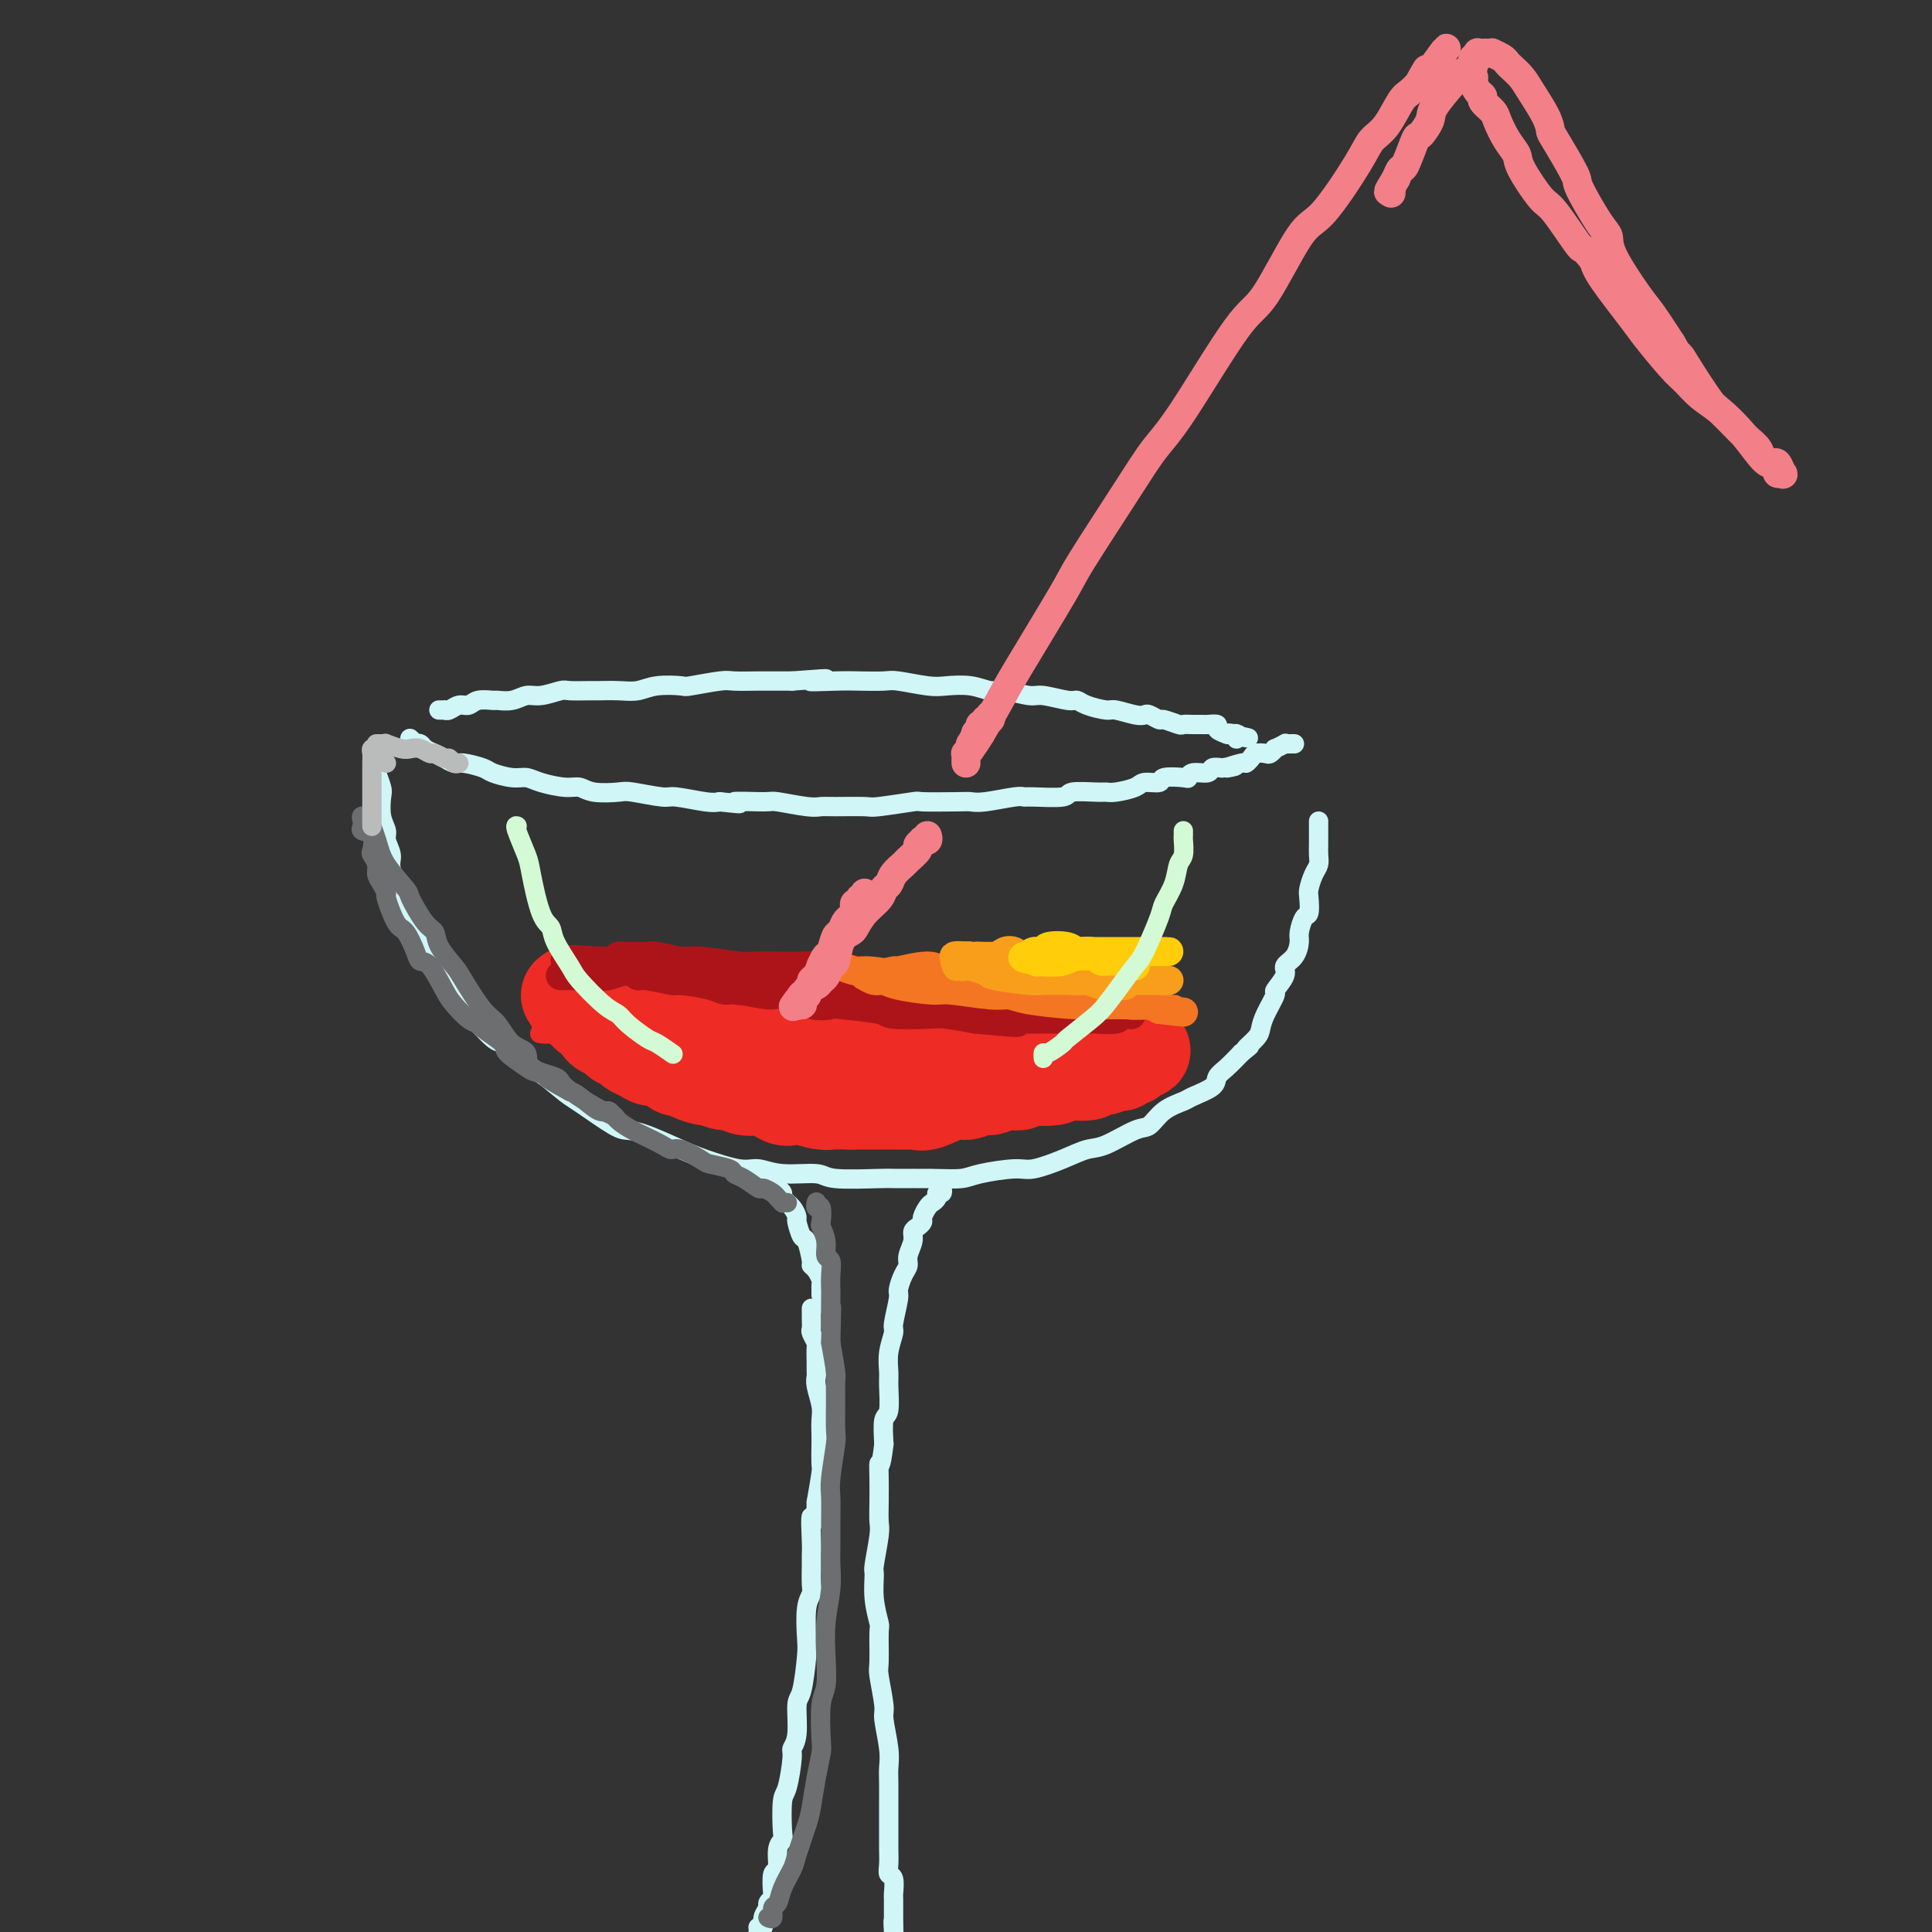 <svg viewBox='0 0 400 400' version='1.1' xmlns='http://www.w3.org/2000/svg' xmlns:xlink='http://www.w3.org/1999/xlink'><rect x="0" y="0" width="400" height="400" fill="#333333" stroke="none"/><g fill='none' stroke='rgb(208,246,247)' stroke-width='4' stroke-linecap='round' stroke-linejoin='round'><path d='M78,155c-0.001,-0.060 -0.001,-0.120 0,0c0.001,0.120 0.004,0.421 0,1c-0.004,0.579 -0.015,1.438 0,2c0.015,0.562 0.055,0.828 0,1c-0.055,0.172 -0.207,0.248 0,1c0.207,0.752 0.772,2.178 1,3c0.228,0.822 0.118,1.039 0,2c-0.118,0.961 -0.244,2.667 0,4c0.244,1.333 0.857,2.294 1,3c0.143,0.706 -0.183,1.159 0,2c0.183,0.841 0.874,2.070 1,3c0.126,0.930 -0.313,1.559 0,3c0.313,1.441 1.377,3.693 2,5c0.623,1.307 0.804,1.669 1,2c0.196,0.331 0.406,0.633 1,2c0.594,1.367 1.572,3.801 2,5c0.428,1.199 0.307,1.162 1,2c0.693,0.838 2.200,2.550 3,4c0.800,1.450 0.893,2.638 1,3c0.107,0.362 0.227,-0.100 1,1c0.773,1.100 2.197,3.764 3,5c0.803,1.236 0.984,1.045 2,2c1.016,0.955 2.866,3.057 4,4c1.134,0.943 1.551,0.727 2,1c0.449,0.273 0.928,1.035 2,2c1.072,0.965 2.735,2.133 4,3c1.265,0.867 2.133,1.434 3,2'/><path d='M113,223c3.668,3.011 4.337,3.540 5,4c0.663,0.460 1.321,0.851 3,2c1.679,1.149 4.378,3.056 6,4c1.622,0.944 2.167,0.926 3,1c0.833,0.074 1.954,0.239 4,1c2.046,0.761 5.016,2.117 7,3c1.984,0.883 2.983,1.293 5,2c2.017,0.707 5.051,1.710 7,2c1.949,0.290 2.813,-0.132 4,0c1.187,0.132 2.698,0.820 5,1c2.302,0.180 5.394,-0.148 7,0c1.606,0.148 1.725,0.772 4,1c2.275,0.228 6.706,0.058 9,0c2.294,-0.058 2.453,-0.006 4,0c1.547,0.006 4.484,-0.035 7,0c2.516,0.035 4.612,0.148 6,0c1.388,-0.148 2.069,-0.555 4,-1c1.931,-0.445 5.112,-0.929 7,-1c1.888,-0.071 2.484,0.271 4,0c1.516,-0.271 3.953,-1.156 6,-2c2.047,-0.844 3.705,-1.647 5,-2c1.295,-0.353 2.228,-0.255 4,-1c1.772,-0.745 4.384,-2.331 6,-3c1.616,-0.669 2.237,-0.420 3,-1c0.763,-0.580 1.667,-1.990 3,-3c1.333,-1.010 3.094,-1.621 4,-2c0.906,-0.379 0.955,-0.527 2,-1c1.045,-0.473 3.084,-1.271 4,-2c0.916,-0.729 0.708,-1.389 1,-2c0.292,-0.611 1.083,-1.175 2,-2c0.917,-0.825 1.958,-1.913 3,-3'/><path d='M257,218c3.059,-2.450 1.206,-1.074 1,-1c-0.206,0.074 1.235,-1.155 2,-2c0.765,-0.845 0.854,-1.308 1,-2c0.146,-0.692 0.349,-1.614 1,-3c0.651,-1.386 1.750,-3.238 2,-4c0.250,-0.762 -0.350,-0.435 0,-1c0.350,-0.565 1.648,-2.023 2,-3c0.352,-0.977 -0.243,-1.474 0,-2c0.243,-0.526 1.323,-1.080 2,-2c0.677,-0.920 0.952,-2.204 1,-3c0.048,-0.796 -0.132,-1.104 0,-2c0.132,-0.896 0.574,-2.379 1,-3c0.426,-0.621 0.836,-0.379 1,-1c0.164,-0.621 0.082,-2.106 0,-3c-0.082,-0.894 -0.166,-1.199 0,-2c0.166,-0.801 0.580,-2.099 1,-3c0.420,-0.901 0.845,-1.406 1,-2c0.155,-0.594 0.042,-1.277 0,-2c-0.042,-0.723 -0.011,-1.485 0,-2c0.011,-0.515 0.003,-0.783 0,-1c-0.003,-0.217 -0.001,-0.384 0,-1c0.001,-0.616 0.000,-1.681 0,-2c-0.000,-0.319 -0.000,0.106 0,0c0.000,-0.106 0.000,-0.745 0,-1c-0.000,-0.255 -0.000,-0.128 0,0'/><path d='M85,153c-0.120,-0.112 -0.240,-0.223 0,0c0.240,0.223 0.841,0.781 1,1c0.159,0.219 -0.123,0.100 0,0c0.123,-0.100 0.652,-0.180 1,0c0.348,0.180 0.514,0.622 1,1c0.486,0.378 1.293,0.693 2,1c0.707,0.307 1.314,0.607 2,1c0.686,0.393 1.450,0.880 2,1c0.550,0.120 0.885,-0.126 2,0c1.115,0.126 3.010,0.625 4,1c0.990,0.375 1.077,0.626 2,1c0.923,0.374 2.684,0.870 4,1c1.316,0.130 2.188,-0.105 3,0c0.812,0.105 1.566,0.550 3,1c1.434,0.450 3.549,0.904 5,1c1.451,0.096 2.238,-0.166 3,0c0.762,0.166 1.499,0.762 3,1c1.501,0.238 3.767,0.120 5,0c1.233,-0.120 1.433,-0.242 3,0c1.567,0.242 4.503,0.848 6,1c1.497,0.152 1.557,-0.151 3,0c1.443,0.151 4.269,0.758 6,1c1.731,0.242 2.365,0.121 3,0'/><path d='M149,166c6.993,0.769 2.976,0.192 3,0c0.024,-0.192 4.089,0.001 6,0c1.911,-0.001 1.668,-0.197 3,0c1.332,0.197 4.238,0.786 6,1c1.762,0.214 2.379,0.054 3,0c0.621,-0.054 1.246,-0.000 3,0c1.754,0.000 4.637,-0.052 6,0c1.363,0.052 1.205,0.210 3,0c1.795,-0.210 5.545,-0.787 7,-1c1.455,-0.213 0.617,-0.061 2,0c1.383,0.061 4.987,0.030 7,0c2.013,-0.030 2.436,-0.061 3,0c0.564,0.061 1.269,0.214 3,0c1.731,-0.214 4.487,-0.793 6,-1c1.513,-0.207 1.781,-0.041 2,0c0.219,0.041 0.387,-0.042 2,0c1.613,0.042 4.671,0.208 6,0c1.329,-0.208 0.930,-0.790 2,-1c1.070,-0.210 3.608,-0.046 5,0c1.392,0.046 1.638,-0.025 2,0c0.362,0.025 0.839,0.147 2,0c1.161,-0.147 3.005,-0.561 4,-1c0.995,-0.439 1.142,-0.901 2,-1c0.858,-0.099 2.427,0.166 3,0c0.573,-0.166 0.150,-0.761 1,-1c0.850,-0.239 2.972,-0.120 4,0c1.028,0.120 0.960,0.242 1,0c0.040,-0.242 0.186,-0.848 1,-1c0.814,-0.152 2.296,0.151 3,0c0.704,-0.151 0.630,-0.758 1,-1c0.370,-0.242 1.185,-0.121 2,0'/><path d='M253,159c5.162,-0.864 1.567,-0.025 1,0c-0.567,0.025 1.893,-0.764 3,-1c1.107,-0.236 0.859,0.081 1,0c0.141,-0.081 0.669,-0.562 1,-1c0.331,-0.438 0.465,-0.834 1,-1c0.535,-0.166 1.472,-0.101 2,0c0.528,0.101 0.649,0.237 1,0c0.351,-0.237 0.934,-0.848 1,-1c0.066,-0.152 -0.385,0.155 0,0c0.385,-0.155 1.606,-0.774 2,-1c0.394,-0.226 -0.038,-0.061 0,0c0.038,0.061 0.546,0.016 1,0c0.454,-0.016 0.853,-0.004 1,0c0.147,0.004 0.042,0.001 0,0c-0.042,-0.001 -0.021,-0.001 0,0'/><path d='M91,147c-0.118,-0.002 -0.236,-0.005 0,0c0.236,0.005 0.826,0.016 1,0c0.174,-0.016 -0.068,-0.061 0,0c0.068,0.061 0.446,0.227 1,0c0.554,-0.227 1.285,-0.846 2,-1c0.715,-0.154 1.416,0.156 2,0c0.584,-0.156 1.052,-0.778 2,-1c0.948,-0.222 2.377,-0.044 3,0c0.623,0.044 0.440,-0.044 1,0c0.560,0.044 1.863,0.222 3,0c1.137,-0.222 2.108,-0.844 3,-1c0.892,-0.156 1.704,0.154 3,0c1.296,-0.154 3.077,-0.774 4,-1c0.923,-0.226 0.988,-0.060 2,0c1.012,0.060 2.971,0.012 4,0c1.029,-0.012 1.127,0.011 2,0c0.873,-0.011 2.519,-0.054 4,0c1.481,0.054 2.796,0.207 4,0c1.204,-0.207 2.298,-0.773 4,-1c1.702,-0.227 4.013,-0.113 5,0c0.987,0.113 0.652,0.227 2,0c1.348,-0.227 4.381,-0.793 6,-1c1.619,-0.207 1.826,-0.056 3,0c1.174,0.056 3.316,0.015 5,0c1.684,-0.015 2.910,-0.004 4,0c1.090,0.004 2.045,0.002 3,0'/><path d='M164,141c11.957,-0.929 5.350,-0.250 4,0c-1.350,0.250 2.558,0.071 5,0c2.442,-0.071 3.418,-0.033 5,0c1.582,0.033 3.770,0.060 5,0c1.230,-0.060 1.502,-0.208 3,0c1.498,0.208 4.222,0.773 6,1c1.778,0.227 2.609,0.118 4,0c1.391,-0.118 3.342,-0.243 5,0c1.658,0.243 3.022,0.854 4,1c0.978,0.146 1.571,-0.172 3,0c1.429,0.172 3.693,0.833 5,1c1.307,0.167 1.657,-0.162 3,0c1.343,0.162 3.681,0.813 5,1c1.319,0.187 1.621,-0.090 2,0c0.379,0.090 0.837,0.546 2,1c1.163,0.454 3.031,0.905 4,1c0.969,0.095 1.037,-0.167 2,0c0.963,0.167 2.819,0.762 4,1c1.181,0.238 1.686,0.120 2,0c0.314,-0.120 0.436,-0.242 1,0c0.564,0.242 1.568,0.850 2,1c0.432,0.150 0.291,-0.156 1,0c0.709,0.156 2.269,0.774 3,1c0.731,0.226 0.635,0.060 1,0c0.365,-0.060 1.192,-0.013 2,0c0.808,0.013 1.597,-0.007 2,0c0.403,0.007 0.420,0.040 1,0c0.580,-0.040 1.722,-0.155 2,0c0.278,0.155 -0.310,0.580 0,1c0.310,0.420 1.517,0.834 2,1c0.483,0.166 0.241,0.083 0,0'/><path d='M254,152c8.365,1.548 2.777,0.419 1,0c-1.777,-0.419 0.256,-0.126 1,0c0.744,0.126 0.199,0.085 0,0c-0.199,-0.085 -0.054,-0.215 0,0c0.054,0.215 0.015,0.776 0,1c-0.015,0.224 -0.008,0.112 0,0'/><path d='M160,245c-0.122,-0.120 -0.245,-0.240 0,0c0.245,0.240 0.857,0.840 1,1c0.143,0.160 -0.182,-0.122 0,0c0.182,0.122 0.871,0.646 1,1c0.129,0.354 -0.302,0.537 0,1c0.302,0.463 1.338,1.206 2,2c0.662,0.794 0.952,1.638 1,2c0.048,0.362 -0.146,0.240 0,1c0.146,0.760 0.630,2.402 1,3c0.370,0.598 0.625,0.153 1,1c0.375,0.847 0.871,2.986 1,4c0.129,1.014 -0.109,0.901 0,1c0.109,0.099 0.565,0.408 1,1c0.435,0.592 0.849,1.465 1,2c0.151,0.535 0.041,0.731 0,1c-0.041,0.269 -0.011,0.611 0,1c0.011,0.389 0.003,0.825 0,1c-0.003,0.175 -0.002,0.087 0,0'/><path d='M170,268c1.667,3.833 0.833,1.917 0,0'/><path d='M195,246c0.120,0.446 0.240,0.892 0,1c-0.240,0.108 -0.839,-0.122 -1,0c-0.161,0.122 0.115,0.596 0,1c-0.115,0.404 -0.622,0.738 -1,1c-0.378,0.262 -0.627,0.451 -1,1c-0.373,0.549 -0.869,1.459 -1,2c-0.131,0.541 0.105,0.715 0,1c-0.105,0.285 -0.549,0.681 -1,1c-0.451,0.319 -0.908,0.559 -1,1c-0.092,0.441 0.182,1.081 0,2c-0.182,0.919 -0.818,2.116 -1,3c-0.182,0.884 0.091,1.456 0,2c-0.091,0.544 -0.545,1.061 -1,2c-0.455,0.939 -0.910,2.302 -1,3c-0.090,0.698 0.186,0.733 0,2c-0.186,1.267 -0.835,3.768 -1,5c-0.165,1.232 0.153,1.195 0,2c-0.153,0.805 -0.777,2.450 -1,4c-0.223,1.550 -0.046,3.004 0,4c0.046,0.996 -0.039,1.535 0,3c0.039,1.465 0.203,3.856 0,5c-0.203,1.144 -0.772,1.041 -1,2c-0.228,0.959 -0.114,2.979 0,5'/><path d='M183,299c-0.690,5.740 -0.916,4.090 -1,4c-0.084,-0.090 -0.026,1.381 0,3c0.026,1.619 0.021,3.386 0,5c-0.021,1.614 -0.059,3.073 0,4c0.059,0.927 0.216,1.321 0,3c-0.216,1.679 -0.804,4.644 -1,6c-0.196,1.356 0.000,1.102 0,2c-0.000,0.898 -0.197,2.946 0,5c0.197,2.054 0.789,4.112 1,5c0.211,0.888 0.041,0.604 0,2c-0.041,1.396 0.045,4.470 0,6c-0.045,1.530 -0.222,1.515 0,3c0.222,1.485 0.844,4.469 1,6c0.156,1.531 -0.154,1.610 0,3c0.154,1.390 0.773,4.092 1,6c0.227,1.908 0.061,3.023 0,4c-0.061,0.977 -0.016,1.818 0,3c0.016,1.182 0.004,2.707 0,4c-0.004,1.293 -0.001,2.356 0,3c0.001,0.644 -0.001,0.870 0,2c0.001,1.130 0.004,3.165 0,4c-0.004,0.835 -0.015,0.469 0,1c0.015,0.531 0.057,1.959 0,3c-0.057,1.041 -0.211,1.696 0,2c0.211,0.304 0.789,0.256 1,1c0.211,0.744 0.057,2.279 0,3c-0.057,0.721 -0.015,0.627 0,1c0.015,0.373 0.004,1.213 0,2c-0.004,0.787 -0.001,1.519 0,2c0.001,0.481 0.000,0.709 0,1c-0.000,0.291 -0.000,0.646 0,1'/><path d='M185,399c0.619,10.475 0.166,2.663 0,0c-0.166,-2.663 -0.044,-0.178 0,1c0.044,1.178 0.012,1.048 0,1c-0.012,-0.048 -0.003,-0.014 0,0c0.003,0.014 0.002,0.007 0,0'/><path d='M168,271c0.000,-0.117 0.000,-0.235 0,0c-0.000,0.235 -0.001,0.821 0,1c0.001,0.179 0.004,-0.050 0,0c-0.004,0.050 -0.015,0.379 0,1c0.015,0.621 0.057,1.535 0,2c-0.057,0.465 -0.211,0.482 0,1c0.211,0.518 0.789,1.539 1,2c0.211,0.461 0.056,0.362 0,1c-0.056,0.638 -0.011,2.012 0,3c0.011,0.988 -0.011,1.590 0,2c0.011,0.410 0.056,0.628 0,1c-0.056,0.372 -0.211,0.898 0,2c0.211,1.102 0.788,2.779 1,4c0.212,1.221 0.057,1.987 0,3c-0.057,1.013 -0.018,2.274 0,3c0.018,0.726 0.015,0.916 0,2c-0.015,1.084 -0.043,3.061 0,4c0.043,0.939 0.155,0.840 0,2c-0.155,1.160 -0.578,3.580 -1,6'/><path d='M169,311c-0.072,6.608 -0.752,3.129 -1,3c-0.248,-0.129 -0.066,3.092 0,5c0.066,1.908 0.014,2.503 0,3c-0.014,0.497 0.010,0.896 0,2c-0.010,1.104 -0.055,2.913 0,4c0.055,1.087 0.208,1.451 0,2c-0.208,0.549 -0.778,1.284 -1,3c-0.222,1.716 -0.097,4.413 0,6c0.097,1.587 0.166,2.064 0,4c-0.166,1.936 -0.565,5.330 -1,7c-0.435,1.670 -0.904,1.617 -1,3c-0.096,1.383 0.181,4.201 0,6c-0.181,1.799 -0.819,2.580 -1,3c-0.181,0.420 0.096,0.480 0,2c-0.096,1.520 -0.566,4.502 -1,6c-0.434,1.498 -0.833,1.513 -1,3c-0.167,1.487 -0.101,4.447 0,6c0.101,1.553 0.237,1.698 0,2c-0.237,0.302 -0.847,0.759 -1,2c-0.153,1.241 0.151,3.264 0,4c-0.151,0.736 -0.757,0.185 -1,1c-0.243,0.815 -0.122,2.994 0,4c0.122,1.006 0.244,0.837 0,1c-0.244,0.163 -0.854,0.656 -1,1c-0.146,0.344 0.172,0.539 0,1c-0.172,0.461 -0.834,1.189 -1,2c-0.166,0.811 0.163,1.706 0,2c-0.163,0.294 -0.817,-0.014 -1,0c-0.183,0.014 0.105,0.350 0,1c-0.105,0.650 -0.601,1.614 -1,2c-0.399,0.386 -0.699,0.193 -1,0'/><path d='M155,402c-0.944,2.790 -0.306,2.264 0,2c0.306,-0.264 0.278,-0.267 0,0c-0.278,0.267 -0.806,0.803 -1,1c-0.194,0.197 -0.056,0.056 0,0c0.056,-0.056 0.028,-0.028 0,0'/></g>
<g fill='none' stroke='rgb(238,43,36)' stroke-width='4' stroke-linecap='round' stroke-linejoin='round'><path d='M112,214c-0.224,-0.030 -0.448,-0.060 0,0c0.448,0.060 1.568,0.209 2,0c0.432,-0.209 0.175,-0.778 0,-1c-0.175,-0.222 -0.269,-0.098 0,0c0.269,0.098 0.901,0.171 1,0c0.099,-0.171 -0.334,-0.586 0,-1c0.334,-0.414 1.435,-0.829 2,-1c0.565,-0.171 0.596,-0.099 1,0c0.404,0.099 1.183,0.227 2,0c0.817,-0.227 1.673,-0.807 2,-1c0.327,-0.193 0.126,-0.000 1,0c0.874,0.000 2.823,-0.193 4,0c1.177,0.193 1.582,0.772 3,1c1.418,0.228 3.850,0.106 5,0c1.150,-0.106 1.018,-0.197 2,0c0.982,0.197 3.076,0.683 4,1c0.924,0.317 0.677,0.466 2,1c1.323,0.534 4.217,1.452 6,2c1.783,0.548 2.454,0.724 4,1c1.546,0.276 3.966,0.651 5,1c1.034,0.349 0.680,0.671 2,1c1.320,0.329 4.313,0.666 6,1c1.687,0.334 2.070,0.667 3,1c0.930,0.333 2.409,0.667 4,1c1.591,0.333 3.296,0.667 5,1'/><path d='M178,222c8.019,2.100 2.566,1.351 2,1c-0.566,-0.351 3.757,-0.304 6,0c2.243,0.304 2.408,0.866 3,1c0.592,0.134 1.610,-0.160 3,0c1.390,0.160 3.152,0.775 4,1c0.848,0.225 0.782,0.060 2,0c1.218,-0.060 3.718,-0.016 5,0c1.282,0.016 1.345,0.004 2,0c0.655,-0.004 1.903,-0.001 3,0c1.097,0.001 2.042,-0.000 3,0c0.958,0.000 1.930,0.001 3,0c1.070,-0.001 2.240,-0.004 3,0c0.760,0.004 1.110,0.016 2,0c0.890,-0.016 2.319,-0.061 3,0c0.681,0.061 0.615,0.226 1,0c0.385,-0.226 1.220,-0.845 2,-1c0.780,-0.155 1.504,0.155 2,0c0.496,-0.155 0.764,-0.774 1,-1c0.236,-0.226 0.440,-0.061 1,0c0.560,0.061 1.475,0.016 2,0c0.525,-0.016 0.661,-0.004 1,0c0.339,0.004 0.880,0.001 1,0c0.120,-0.001 -0.180,-0.000 0,0c0.180,0.000 0.842,0.000 1,0c0.158,-0.000 -0.188,-0.000 0,0c0.188,0.000 0.911,0.000 1,0c0.089,-0.000 -0.455,-0.000 -1,0'/><path d='M234,223c5.943,-0.067 1.800,0.767 0,1c-1.800,0.233 -1.256,-0.134 -1,0c0.256,0.134 0.224,0.768 0,1c-0.224,0.232 -0.638,0.061 -1,0c-0.362,-0.061 -0.670,-0.014 -1,0c-0.330,0.014 -0.680,-0.007 -1,0c-0.320,0.007 -0.608,0.040 -1,0c-0.392,-0.040 -0.889,-0.155 -1,0c-0.111,0.155 0.162,0.580 0,1c-0.162,0.420 -0.761,0.834 -1,1c-0.239,0.166 -0.120,0.083 0,0'/></g>
<g fill='none' stroke='rgb(238,43,36)' stroke-width='20' stroke-linecap='round' stroke-linejoin='round'><path d='M125,211c-0.082,0.000 -0.164,0.000 0,0c0.164,-0.000 0.574,-0.001 1,0c0.426,0.001 0.867,0.004 1,0c0.133,-0.004 -0.044,-0.016 0,0c0.044,0.016 0.309,0.061 1,0c0.691,-0.061 1.810,-0.226 2,0c0.190,0.226 -0.548,0.844 0,1c0.548,0.156 2.384,-0.152 3,0c0.616,0.152 0.014,0.762 0,1c-0.014,0.238 0.562,0.105 1,0c0.438,-0.105 0.740,-0.182 1,0c0.260,0.182 0.480,0.622 1,1c0.520,0.378 1.342,0.692 2,1c0.658,0.308 1.153,0.608 2,1c0.847,0.392 2.046,0.875 3,1c0.954,0.125 1.663,-0.107 2,0c0.337,0.107 0.303,0.555 1,1c0.697,0.445 2.124,0.889 3,1c0.876,0.111 1.201,-0.110 2,0c0.799,0.110 2.073,0.552 3,1c0.927,0.448 1.506,0.904 2,1c0.494,0.096 0.902,-0.166 2,0c1.098,0.166 2.885,0.762 4,1c1.115,0.238 1.557,0.119 2,0'/><path d='M164,222c6.871,1.928 4.549,1.249 4,1c-0.549,-0.249 0.676,-0.067 2,0c1.324,0.067 2.749,0.018 4,0c1.251,-0.018 2.330,-0.005 3,0c0.670,0.005 0.932,0.001 2,0c1.068,-0.001 2.941,-0.000 4,0c1.059,0.000 1.303,0.000 2,0c0.697,-0.000 1.849,-0.000 3,0c1.151,0.000 2.303,0.000 3,0c0.697,-0.000 0.939,-0.000 2,0c1.061,0.000 2.941,0.000 4,0c1.059,-0.000 1.298,-0.000 2,0c0.702,0.000 1.868,0.000 3,0c1.132,-0.000 2.229,-0.000 3,0c0.771,0.000 1.217,0.001 2,0c0.783,-0.001 1.904,-0.004 3,0c1.096,0.004 2.167,0.016 3,0c0.833,-0.016 1.426,-0.061 2,0c0.574,0.061 1.127,0.226 2,0c0.873,-0.226 2.065,-0.845 3,-1c0.935,-0.155 1.612,0.152 2,0c0.388,-0.152 0.488,-0.763 1,-1c0.512,-0.237 1.435,-0.101 2,0c0.565,0.101 0.772,0.167 1,0c0.228,-0.167 0.477,-0.567 1,-1c0.523,-0.433 1.320,-0.901 2,-1c0.680,-0.099 1.243,0.170 2,0c0.757,-0.170 1.708,-0.777 2,-1c0.292,-0.223 -0.075,-0.060 0,0c0.075,0.060 0.593,0.017 1,0c0.407,-0.017 0.704,-0.009 1,0'/><path d='M235,218c2.833,-0.839 0.915,-0.436 0,0c-0.915,0.436 -0.829,0.906 -1,1c-0.171,0.094 -0.600,-0.186 -1,0c-0.400,0.186 -0.772,0.839 -1,1c-0.228,0.161 -0.314,-0.168 -1,0c-0.686,0.168 -1.973,0.834 -3,1c-1.027,0.166 -1.795,-0.167 -2,0c-0.205,0.167 0.154,0.833 -1,1c-1.154,0.167 -3.820,-0.167 -5,0c-1.180,0.167 -0.872,0.833 -2,1c-1.128,0.167 -3.691,-0.167 -5,0c-1.309,0.167 -1.366,0.834 -2,1c-0.634,0.166 -1.847,-0.168 -3,0c-1.153,0.168 -2.245,0.837 -3,1c-0.755,0.163 -1.173,-0.181 -2,0c-0.827,0.181 -2.064,0.886 -3,1c-0.936,0.114 -1.571,-0.362 -3,0c-1.429,0.362 -3.652,1.561 -5,2c-1.348,0.439 -1.820,0.118 -2,0c-0.180,-0.118 -0.069,-0.032 -1,0c-0.931,0.032 -2.904,0.008 -4,0c-1.096,-0.008 -1.314,-0.002 -2,0c-0.686,0.002 -1.838,0.001 -3,0c-1.162,-0.001 -2.332,-0.000 -3,0c-0.668,0.000 -0.834,0.000 -1,0'/><path d='M176,228c-3.318,-0.016 -3.612,-0.055 -4,0c-0.388,0.055 -0.870,0.203 -2,0c-1.130,-0.203 -2.906,-0.759 -4,-1c-1.094,-0.241 -1.504,-0.169 -2,0c-0.496,0.169 -1.078,0.433 -2,0c-0.922,-0.433 -2.185,-1.565 -3,-2c-0.815,-0.435 -1.182,-0.173 -2,0c-0.818,0.173 -2.087,0.257 -3,0c-0.913,-0.257 -1.469,-0.856 -2,-1c-0.531,-0.144 -1.035,0.167 -2,0c-0.965,-0.167 -2.389,-0.813 -3,-1c-0.611,-0.187 -0.408,0.086 -1,0c-0.592,-0.086 -1.979,-0.530 -3,-1c-1.021,-0.470 -1.677,-0.966 -2,-1c-0.323,-0.034 -0.314,0.394 -1,0c-0.686,-0.394 -2.066,-1.611 -3,-2c-0.934,-0.389 -1.421,0.051 -2,0c-0.579,-0.051 -1.248,-0.591 -2,-1c-0.752,-0.409 -1.585,-0.686 -2,-1c-0.415,-0.314 -0.412,-0.665 -1,-1c-0.588,-0.335 -1.768,-0.654 -2,-1c-0.232,-0.346 0.485,-0.719 0,-1c-0.485,-0.281 -2.172,-0.472 -3,-1c-0.828,-0.528 -0.796,-1.394 -1,-2c-0.204,-0.606 -0.642,-0.951 -1,-1c-0.358,-0.049 -0.635,0.197 -1,0c-0.365,-0.197 -0.820,-0.836 -1,-1c-0.180,-0.164 -0.087,0.148 0,0c0.087,-0.148 0.168,-0.757 0,-1c-0.168,-0.243 -0.584,-0.122 -1,0'/><path d='M120,208c-3.048,-1.890 -0.669,-0.114 0,0c0.669,0.114 -0.371,-1.433 -1,-2c-0.629,-0.567 -0.846,-0.154 -1,0c-0.154,0.154 -0.244,0.048 0,0c0.244,-0.048 0.821,-0.039 1,0c0.179,0.039 -0.040,0.109 0,0c0.040,-0.109 0.339,-0.398 1,0c0.661,0.398 1.685,1.484 2,2c0.315,0.516 -0.079,0.461 1,1c1.079,0.539 3.633,1.673 5,2c1.367,0.327 1.549,-0.154 2,0c0.451,0.154 1.170,0.944 3,2c1.830,1.056 4.770,2.377 6,3c1.230,0.623 0.749,0.549 2,1c1.251,0.451 4.234,1.426 6,2c1.766,0.574 2.315,0.746 3,1c0.685,0.254 1.508,0.589 3,1c1.492,0.411 3.655,0.899 5,1c1.345,0.101 1.874,-0.183 3,0c1.126,0.183 2.850,0.834 4,1c1.150,0.166 1.725,-0.152 3,0c1.275,0.152 3.249,0.773 5,1c1.751,0.227 3.279,0.061 4,0c0.721,-0.061 0.637,-0.016 2,0c1.363,0.016 4.175,0.004 6,0c1.825,-0.004 2.664,-0.001 4,0c1.336,0.001 3.168,0.001 5,0'/><path d='M194,224c6.836,0.236 3.424,-0.673 3,-1c-0.424,-0.327 2.138,-0.073 4,0c1.862,0.073 3.025,-0.037 4,0c0.975,0.037 1.764,0.221 3,0c1.236,-0.221 2.919,-0.846 4,-1c1.081,-0.154 1.558,0.165 2,0c0.442,-0.165 0.848,-0.814 2,-1c1.152,-0.186 3.049,0.090 4,0c0.951,-0.090 0.956,-0.545 1,-1c0.044,-0.455 0.126,-0.911 1,-1c0.874,-0.089 2.539,0.187 3,0c0.461,-0.187 -0.283,-0.839 0,-1c0.283,-0.161 1.592,0.168 2,0c0.408,-0.168 -0.086,-0.833 0,-1c0.086,-0.167 0.751,0.165 1,0c0.249,-0.165 0.082,-0.827 0,-1c-0.082,-0.173 -0.078,0.142 0,0c0.078,-0.142 0.229,-0.741 0,-1c-0.229,-0.259 -0.838,-0.179 -1,0c-0.162,0.179 0.123,0.455 0,0c-0.123,-0.455 -0.652,-1.642 -1,-2c-0.348,-0.358 -0.514,0.114 -1,0c-0.486,-0.114 -1.293,-0.815 -2,-1c-0.707,-0.185 -1.316,0.147 -2,0c-0.684,-0.147 -1.443,-0.771 -2,-1c-0.557,-0.229 -0.912,-0.061 -2,0c-1.088,0.061 -2.910,0.016 -4,0c-1.090,-0.016 -1.447,-0.004 -3,0c-1.553,0.004 -4.301,0.001 -6,0c-1.699,-0.001 -2.350,-0.001 -3,0'/><path d='M201,211c-3.073,-0.016 -1.755,-0.057 -3,0c-1.245,0.057 -5.052,0.212 -7,0c-1.948,-0.212 -2.035,-0.793 -3,-1c-0.965,-0.207 -2.808,-0.042 -5,0c-2.192,0.042 -4.735,-0.040 -6,0c-1.265,0.040 -1.254,0.203 -3,0c-1.746,-0.203 -5.251,-0.772 -7,-1c-1.749,-0.228 -1.743,-0.114 -3,0c-1.257,0.114 -3.778,0.227 -6,0c-2.222,-0.227 -4.144,-0.793 -5,-1c-0.856,-0.207 -0.647,-0.056 -2,0c-1.353,0.056 -4.268,0.015 -6,0c-1.732,-0.015 -2.282,-0.004 -3,0c-0.718,0.004 -1.603,0.001 -3,0c-1.397,-0.001 -3.305,-0.000 -4,0c-0.695,0.000 -0.175,-0.000 -1,0c-0.825,0.000 -2.994,0.000 -4,0c-1.006,-0.000 -0.848,-0.001 -1,0c-0.152,0.001 -0.615,0.004 -1,0c-0.385,-0.004 -0.692,-0.015 -1,0c-0.308,0.015 -0.619,0.056 -1,0c-0.381,-0.056 -0.833,-0.207 -1,0c-0.167,0.207 -0.048,0.774 0,1c0.048,0.226 0.024,0.113 0,0'/></g>
<g fill='none' stroke='rgb(173,20,25)' stroke-width='6' stroke-linecap='round' stroke-linejoin='round'><path d='M116,202c0.295,-0.000 0.590,-0.000 1,0c0.410,0.000 0.935,0.000 1,0c0.065,-0.000 -0.330,-0.000 0,0c0.330,0.000 1.385,0.001 2,0c0.615,-0.001 0.791,-0.005 1,0c0.209,0.005 0.451,0.020 1,0c0.549,-0.020 1.404,-0.073 2,0c0.596,0.073 0.935,0.272 2,0c1.065,-0.272 2.858,-1.016 4,-1c1.142,0.016 1.632,0.792 2,1c0.368,0.208 0.612,-0.150 2,0c1.388,0.150 3.919,0.810 5,1c1.081,0.190 0.713,-0.088 2,0c1.287,0.088 4.228,0.543 6,1c1.772,0.457 2.374,0.914 3,1c0.626,0.086 1.275,-0.201 3,0c1.725,0.201 4.525,0.890 6,1c1.475,0.110 1.625,-0.360 3,0c1.375,0.360 3.973,1.550 6,2c2.027,0.450 3.481,0.159 4,0c0.519,-0.159 0.104,-0.187 2,0c1.896,0.187 6.105,0.589 8,1c1.895,0.411 1.477,0.832 3,1c1.523,0.168 4.987,0.084 7,0c2.013,-0.084 2.575,-0.167 4,0c1.425,0.167 3.712,0.583 6,1'/><path d='M202,211c14.280,1.392 6.978,0.373 5,0c-1.978,-0.373 1.366,-0.100 3,0c1.634,0.100 1.558,0.026 3,0c1.442,-0.026 4.401,-0.006 6,0c1.599,0.006 1.839,-0.002 3,0c1.161,0.002 3.243,0.015 4,0c0.757,-0.015 0.188,-0.056 1,0c0.812,0.056 3.006,0.211 4,0c0.994,-0.211 0.789,-0.788 1,-1c0.211,-0.212 0.837,-0.061 1,0c0.163,0.061 -0.138,0.031 0,0c0.138,-0.031 0.715,-0.064 1,0c0.285,0.064 0.276,0.224 0,0c-0.276,-0.224 -0.821,-0.833 -1,-1c-0.179,-0.167 0.007,0.109 0,0c-0.007,-0.109 -0.208,-0.604 -1,-1c-0.792,-0.396 -2.175,-0.695 -3,-1c-0.825,-0.305 -1.091,-0.618 -2,-1c-0.909,-0.382 -2.462,-0.834 -4,-1c-1.538,-0.166 -3.060,-0.044 -4,0c-0.940,0.044 -1.297,0.012 -3,0c-1.703,-0.012 -4.753,-0.003 -8,0c-3.247,0.003 -6.692,-0.000 -8,0c-1.308,0.000 -0.479,0.004 -2,0c-1.521,-0.004 -5.394,-0.014 -8,0c-2.606,0.014 -3.947,0.054 -6,0c-2.053,-0.054 -4.818,-0.200 -7,0c-2.182,0.200 -3.780,0.746 -5,1c-1.220,0.254 -2.063,0.215 -4,0c-1.937,-0.215 -4.969,-0.608 -8,-1'/><path d='M160,205c-10.779,0.043 -6.228,0.152 -6,0c0.228,-0.152 -3.867,-0.565 -6,-1c-2.133,-0.435 -2.305,-0.891 -3,-1c-0.695,-0.109 -1.915,0.128 -4,0c-2.085,-0.128 -5.036,-0.623 -7,-1c-1.964,-0.377 -2.942,-0.637 -4,-1c-1.058,-0.363 -2.196,-0.829 -3,-1c-0.804,-0.171 -1.273,-0.045 -2,0c-0.727,0.045 -1.713,0.011 -2,0c-0.287,-0.011 0.125,0.001 0,0c-0.125,-0.001 -0.786,-0.014 -1,0c-0.214,0.014 0.019,0.057 1,0c0.981,-0.057 2.708,-0.212 4,0c1.292,0.212 2.147,0.793 6,1c3.853,0.207 10.702,0.041 14,0c3.298,-0.041 3.044,0.042 6,0c2.956,-0.042 9.121,-0.208 13,0c3.879,0.208 5.471,0.792 7,1c1.529,0.208 2.995,0.041 6,0c3.005,-0.041 7.550,0.046 10,0c2.450,-0.046 2.805,-0.224 5,0c2.195,0.224 6.229,0.849 8,1c1.771,0.151 1.278,-0.171 2,0c0.722,0.171 2.658,0.834 4,1c1.342,0.166 2.089,-0.165 3,0c0.911,0.165 1.987,0.828 3,1c1.013,0.172 1.965,-0.146 3,0c1.035,0.146 2.153,0.756 3,1c0.847,0.244 1.424,0.122 2,0'/><path d='M222,206c15.432,0.928 4.513,0.249 1,0c-3.513,-0.249 0.381,-0.067 2,0c1.619,0.067 0.965,0.019 1,0c0.035,-0.019 0.760,-0.009 1,0c0.240,0.009 -0.006,0.018 0,0c0.006,-0.018 0.265,-0.061 0,0c-0.265,0.061 -1.054,0.228 -2,0c-0.946,-0.228 -2.049,-0.850 -3,-1c-0.951,-0.150 -1.752,0.170 -4,0c-2.248,-0.170 -5.944,-0.832 -8,-1c-2.056,-0.168 -2.471,0.158 -5,0c-2.529,-0.158 -7.173,-0.799 -10,-1c-2.827,-0.201 -3.837,0.037 -5,0c-1.163,-0.037 -2.480,-0.349 -6,-1c-3.520,-0.651 -9.244,-1.643 -12,-2c-2.756,-0.357 -2.545,-0.081 -5,0c-2.455,0.081 -7.575,-0.035 -10,0c-2.425,0.035 -2.155,0.220 -4,0c-1.845,-0.220 -5.806,-0.844 -8,-1c-2.194,-0.156 -2.623,0.154 -4,0c-1.377,-0.154 -3.703,-0.774 -5,-1c-1.297,-0.226 -1.565,-0.057 -2,0c-0.435,0.057 -1.038,0.001 -2,0c-0.962,-0.001 -2.283,0.052 -3,0c-0.717,-0.052 -0.831,-0.210 -1,0c-0.169,0.210 -0.392,0.787 -1,1c-0.608,0.213 -1.602,0.061 -2,0c-0.398,-0.061 -0.199,-0.030 0,0'/><path d='M125,199c-15.556,-0.867 -4.444,0.467 0,1c4.444,0.533 2.222,0.267 0,0'/></g>
<g fill='none' stroke='rgb(244,118,35)' stroke-width='6' stroke-linecap='round' stroke-linejoin='round'><path d='M208,204c0.386,0.032 0.773,0.065 1,0c0.227,-0.065 0.296,-0.227 1,0c0.704,0.227 2.045,0.843 3,1c0.955,0.157 1.524,-0.147 2,0c0.476,0.147 0.859,0.743 2,1c1.141,0.257 3.040,0.174 4,0c0.960,-0.174 0.982,-0.439 2,0c1.018,0.439 3.032,1.582 4,2c0.968,0.418 0.889,0.112 1,0c0.111,-0.112 0.411,-0.030 1,0c0.589,0.030 1.468,0.009 2,0c0.532,-0.009 0.717,-0.005 1,0c0.283,0.005 0.664,0.011 1,0c0.336,-0.011 0.627,-0.040 1,0c0.373,0.040 0.828,0.150 1,0c0.172,-0.150 0.059,-0.561 0,-1c-0.059,-0.439 -0.065,-0.905 0,-1c0.065,-0.095 0.201,0.181 0,0c-0.201,-0.181 -0.739,-0.819 -1,-1c-0.261,-0.181 -0.244,0.095 -1,0c-0.756,-0.095 -2.285,-0.562 -3,-1c-0.715,-0.438 -0.616,-0.849 -2,-1c-1.384,-0.151 -4.253,-0.043 -6,0c-1.747,0.043 -2.374,0.022 -3,0'/><path d='M219,203c-2.536,-0.244 -1.375,0.146 -3,0c-1.625,-0.146 -6.034,-0.829 -8,-1c-1.966,-0.171 -1.488,0.168 -3,0c-1.512,-0.168 -5.014,-0.845 -7,-1c-1.986,-0.155 -2.455,0.211 -3,0c-0.545,-0.211 -1.164,-0.999 -3,-1c-1.836,-0.001 -4.888,0.784 -6,1c-1.112,0.216 -0.283,-0.138 -1,0c-0.717,0.138 -2.978,0.768 -4,1c-1.022,0.232 -0.804,0.066 -1,0c-0.196,-0.066 -0.807,-0.033 -1,0c-0.193,0.033 0.030,0.064 0,0c-0.030,-0.064 -0.313,-0.223 0,0c0.313,0.223 1.223,0.829 2,1c0.777,0.171 1.422,-0.094 2,0c0.578,0.094 1.089,0.546 3,1c1.911,0.454 5.223,0.909 7,1c1.777,0.091 2.019,-0.182 4,0c1.981,0.182 5.701,0.819 8,1c2.299,0.181 3.176,-0.095 4,0c0.824,0.095 1.594,0.561 4,1c2.406,0.439 6.449,0.850 9,1c2.551,0.150 3.610,0.040 5,0c1.390,-0.040 3.110,-0.008 4,0c0.890,0.008 0.950,-0.008 2,0c1.050,0.008 3.090,0.041 4,0c0.910,-0.041 0.688,-0.154 1,0c0.312,0.154 1.156,0.577 2,1'/><path d='M240,209c9.363,1.083 3.271,0.291 1,0c-2.271,-0.291 -0.722,-0.082 0,0c0.722,0.082 0.616,0.038 1,0c0.384,-0.038 1.257,-0.071 1,0c-0.257,0.071 -1.645,0.244 -2,0c-0.355,-0.244 0.322,-0.907 -1,-1c-1.322,-0.093 -4.641,0.382 -7,0c-2.359,-0.382 -3.756,-1.623 -5,-2c-1.244,-0.377 -2.334,0.110 -5,0c-2.666,-0.110 -6.907,-0.818 -9,-1c-2.093,-0.182 -2.037,0.162 -4,0c-1.963,-0.162 -5.943,-0.831 -8,-1c-2.057,-0.169 -2.189,0.161 -4,0c-1.811,-0.161 -5.299,-0.813 -7,-1c-1.701,-0.187 -1.615,0.090 -2,0c-0.385,-0.090 -1.240,-0.546 -3,-1c-1.760,-0.454 -4.426,-0.906 -6,-1c-1.574,-0.094 -2.058,0.171 -3,0c-0.942,-0.171 -2.344,-0.779 -3,-1c-0.656,-0.221 -0.568,-0.056 -1,0c-0.432,0.056 -1.384,0.001 -2,0c-0.616,-0.001 -0.897,0.051 -1,0c-0.103,-0.051 -0.028,-0.206 0,0c0.028,0.206 0.008,0.773 0,1c-0.008,0.227 -0.004,0.113 0,0'/></g>
<g fill='none' stroke='rgb(249,158,27)' stroke-width='6' stroke-linecap='round' stroke-linejoin='round'><path d='M227,200c-0.247,-0.002 -0.494,-0.004 -1,0c-0.506,0.004 -1.270,0.015 -2,0c-0.730,-0.015 -1.424,-0.056 -2,0c-0.576,0.056 -1.032,0.207 -2,0c-0.968,-0.207 -2.446,-0.774 -3,-1c-0.554,-0.226 -0.184,-0.113 -1,0c-0.816,0.113 -2.819,0.227 -4,0c-1.181,-0.227 -1.539,-0.793 -2,-1c-0.461,-0.207 -1.026,-0.055 -2,0c-0.974,0.055 -2.356,0.014 -3,0c-0.644,-0.014 -0.551,0.000 -1,0c-0.449,-0.000 -1.440,-0.015 -2,0c-0.560,0.015 -0.691,0.060 -1,0c-0.309,-0.060 -0.797,-0.226 -1,0c-0.203,0.226 -0.119,0.844 0,1c0.119,0.156 0.275,-0.152 0,0c-0.275,0.152 -0.981,0.762 -1,1c-0.019,0.238 0.649,0.102 1,0c0.351,-0.102 0.386,-0.172 1,0c0.614,0.172 1.807,0.586 3,1'/><path d='M204,201c0.826,0.321 0.393,0.622 2,1c1.607,0.378 5.256,0.833 7,1c1.744,0.167 1.584,0.045 3,0c1.416,-0.045 4.409,-0.012 6,0c1.591,0.012 1.780,0.003 3,0c1.220,-0.003 3.469,-0.001 5,0c1.531,0.001 2.343,0.000 3,0c0.657,-0.000 1.159,0.000 2,0c0.841,-0.000 2.021,-0.000 3,0c0.979,0.000 1.757,0.001 2,0c0.243,-0.001 -0.050,-0.003 0,0c0.050,0.003 0.444,0.012 1,0c0.556,-0.012 1.273,-0.046 1,0c-0.273,0.046 -1.535,0.171 -2,0c-0.465,-0.171 -0.134,-0.638 -1,-1c-0.866,-0.362 -2.928,-0.618 -4,-1c-1.072,-0.382 -1.154,-0.891 -2,-1c-0.846,-0.109 -2.457,0.182 -4,0c-1.543,-0.182 -3.018,-0.837 -4,-1c-0.982,-0.163 -1.471,0.166 -3,0c-1.529,-0.166 -4.099,-0.825 -6,-1c-1.901,-0.175 -3.133,0.135 -4,0c-0.867,-0.135 -1.370,-0.716 -2,-1c-0.630,-0.284 -1.387,-0.272 -2,0c-0.613,0.272 -1.082,0.805 -2,1c-0.918,0.195 -2.286,0.053 -3,0c-0.714,-0.053 -0.776,-0.015 -1,0c-0.224,0.015 -0.612,0.008 -1,0'/><path d='M201,198c-6.370,-0.551 -2.296,0.570 -1,1c1.296,0.430 -0.188,0.168 -1,0c-0.812,-0.168 -0.952,-0.242 -1,0c-0.048,0.242 -0.003,0.800 0,1c0.003,0.200 -0.035,0.044 1,0c1.035,-0.044 3.142,0.026 4,0c0.858,-0.026 0.467,-0.146 2,0c1.533,0.146 4.990,0.560 7,1c2.010,0.440 2.573,0.906 3,1c0.427,0.094 0.719,-0.185 2,0c1.281,0.185 3.551,0.834 5,1c1.449,0.166 2.078,-0.152 3,0c0.922,0.152 2.139,0.774 3,1c0.861,0.226 1.368,0.058 2,0c0.632,-0.058 1.389,-0.004 2,0c0.611,0.004 1.076,-0.040 1,0c-0.076,0.040 -0.692,0.166 -1,0c-0.308,-0.166 -0.309,-0.623 -1,-1c-0.691,-0.377 -2.071,-0.676 -3,-1c-0.929,-0.324 -1.407,-0.675 -2,-1c-0.593,-0.325 -1.300,-0.623 -3,-1c-1.700,-0.377 -4.392,-0.833 -6,-1c-1.608,-0.167 -2.132,-0.045 -3,0c-0.868,0.045 -2.080,0.012 -4,0c-1.920,-0.012 -4.549,-0.003 -6,0c-1.451,0.003 -1.726,0.002 -2,0'/><path d='M202,199c-4.973,-0.774 -2.405,-0.207 -2,0c0.405,0.207 -1.352,0.056 -2,0c-0.648,-0.056 -0.185,-0.016 0,0c0.185,0.016 0.093,0.008 0,0'/></g>
<g fill='none' stroke='rgb(255,205,10)' stroke-width='6' stroke-linecap='round' stroke-linejoin='round'><path d='M227,198c0.315,0.423 0.630,0.846 1,1c0.370,0.154 0.796,0.040 1,0c0.204,-0.040 0.188,-0.006 1,0c0.812,0.006 2.453,-0.017 3,0c0.547,0.017 0.001,0.072 0,0c-0.001,-0.072 0.545,-0.272 1,0c0.455,0.272 0.821,1.016 1,1c0.179,-0.016 0.173,-0.793 0,-1c-0.173,-0.207 -0.512,0.156 -1,0c-0.488,-0.156 -1.126,-0.830 -2,-1c-0.874,-0.170 -1.986,0.164 -3,0c-1.014,-0.164 -1.930,-0.824 -3,-1c-1.070,-0.176 -2.293,0.134 -3,0c-0.707,-0.134 -0.897,-0.712 -2,-1c-1.103,-0.288 -3.117,-0.288 -4,0c-0.883,0.288 -0.633,0.862 -1,1c-0.367,0.138 -1.350,-0.159 -2,0c-0.650,0.159 -0.968,0.775 -1,1c-0.032,0.225 0.222,0.061 0,0c-0.222,-0.061 -0.921,-0.017 -1,0c-0.079,0.017 0.460,0.009 1,0'/><path d='M213,198c-2.913,0.055 -0.196,0.694 2,1c2.196,0.306 3.871,0.279 5,0c1.129,-0.279 1.713,-0.811 3,-1c1.287,-0.189 3.276,-0.037 5,0c1.724,0.037 3.182,-0.043 4,0c0.818,0.043 0.994,0.208 2,0c1.006,-0.208 2.841,-0.788 4,-1c1.159,-0.212 1.641,-0.057 2,0c0.359,0.057 0.594,0.015 1,0c0.406,-0.015 0.984,-0.004 1,0c0.016,0.004 -0.528,0.001 -1,0c-0.472,-0.001 -0.872,-0.000 -1,0c-0.128,0.000 0.014,0.000 -1,0c-1.014,-0.000 -3.186,-0.000 -4,0c-0.814,0.000 -0.271,0.000 -1,0c-0.729,-0.000 -2.729,-0.000 -4,0c-1.271,0.000 -1.812,0.000 -2,0c-0.188,-0.000 -0.022,-0.001 -1,0c-0.978,0.001 -3.101,0.004 -4,0c-0.899,-0.004 -0.574,-0.015 -1,0c-0.426,0.015 -1.603,0.056 -2,0c-0.397,-0.056 -0.015,-0.208 0,0c0.015,0.208 -0.336,0.777 -1,1c-0.664,0.223 -1.640,0.098 -2,0c-0.360,-0.098 -0.103,-0.171 0,0c0.103,0.171 0.051,0.585 0,1'/><path d='M217,199c-4.000,0.333 -2.000,0.167 0,0'/></g>
<g fill='none' stroke='rgb(243,127,137)' stroke-width='6' stroke-linecap='round' stroke-linejoin='round'><path d='M201,155c-0.119,0.154 -0.238,0.308 0,0c0.238,-0.308 0.834,-1.077 2,-3c1.166,-1.923 2.901,-5.001 4,-7c1.099,-1.999 1.560,-2.919 4,-7c2.440,-4.081 6.859,-11.324 9,-15c2.141,-3.676 2.004,-3.784 4,-7c1.996,-3.216 6.123,-9.541 9,-14c2.877,-4.459 4.503,-7.051 6,-9c1.497,-1.949 2.865,-3.253 6,-8c3.135,-4.747 8.037,-12.937 11,-17c2.963,-4.063 3.986,-3.998 6,-7c2.014,-3.002 5.018,-9.070 7,-12c1.982,-2.930 2.944,-2.722 5,-5c2.056,-2.278 5.208,-7.043 7,-10c1.792,-2.957 2.224,-4.105 3,-5c0.776,-0.895 1.896,-1.535 3,-3c1.104,-1.465 2.193,-3.753 3,-5c0.807,-1.247 1.333,-1.451 2,-2c0.667,-0.549 1.476,-1.443 2,-2c0.524,-0.557 0.762,-0.779 1,-1'/><path d='M295,16c8.667,-11.857 2.333,-3.000 0,0c-2.333,3.000 -0.667,0.143 0,-1c0.667,-1.143 0.333,-0.571 0,0'/><path d='M192,173c0.122,0.416 0.245,0.831 0,1c-0.245,0.169 -0.857,0.091 -1,0c-0.143,-0.091 0.184,-0.194 0,0c-0.184,0.194 -0.879,0.685 -1,1c-0.121,0.315 0.333,0.456 0,1c-0.333,0.544 -1.452,1.493 -2,2c-0.548,0.507 -0.526,0.572 -1,1c-0.474,0.428 -1.443,1.219 -2,2c-0.557,0.781 -0.703,1.551 -1,2c-0.297,0.449 -0.747,0.578 -1,1c-0.253,0.422 -0.309,1.136 -1,2c-0.691,0.864 -2.016,1.878 -3,3c-0.984,1.122 -1.626,2.351 -2,3c-0.374,0.649 -0.481,0.716 -1,1c-0.519,0.284 -1.449,0.783 -2,2c-0.551,1.217 -0.724,3.152 -1,4c-0.276,0.848 -0.656,0.608 -1,1c-0.344,0.392 -0.653,1.415 -1,2c-0.347,0.585 -0.733,0.730 -1,1c-0.267,0.270 -0.415,0.663 -1,1c-0.585,0.337 -1.607,0.616 -2,1c-0.393,0.384 -0.157,0.873 0,1c0.157,0.127 0.234,-0.108 0,0c-0.234,0.108 -0.778,0.559 -1,1c-0.222,0.441 -0.121,0.871 0,1c0.121,0.129 0.263,-0.042 0,0c-0.263,0.042 -0.932,0.298 -1,0c-0.068,-0.298 0.466,-1.149 1,-2'/><path d='M166,206c-3.844,4.990 -0.453,0.966 1,-1c1.453,-1.966 0.967,-1.872 1,-2c0.033,-0.128 0.586,-0.476 1,-1c0.414,-0.524 0.688,-1.225 1,-2c0.312,-0.775 0.661,-1.626 1,-2c0.339,-0.374 0.668,-0.271 1,-1c0.332,-0.729 0.667,-2.289 1,-3c0.333,-0.711 0.664,-0.571 1,-1c0.336,-0.429 0.677,-1.425 1,-2c0.323,-0.575 0.626,-0.727 1,-1c0.374,-0.273 0.817,-0.665 1,-1c0.183,-0.335 0.105,-0.612 0,-1c-0.105,-0.388 -0.238,-0.888 0,-1c0.238,-0.112 0.849,0.162 1,0c0.151,-0.162 -0.156,-0.761 0,-1c0.156,-0.239 0.774,-0.116 1,0c0.226,0.116 0.061,0.227 0,0c-0.061,-0.227 -0.016,-0.792 0,-1c0.016,-0.208 0.005,-0.059 0,0c-0.005,0.059 -0.002,0.030 0,0'/><path d='M200,158c-0.008,-0.304 -0.016,-0.608 0,-1c0.016,-0.392 0.056,-0.874 0,-1c-0.056,-0.126 -0.207,0.102 0,0c0.207,-0.102 0.772,-0.535 1,-1c0.228,-0.465 0.117,-0.961 0,-1c-0.117,-0.039 -0.241,0.379 0,0c0.241,-0.379 0.848,-1.556 1,-2c0.152,-0.444 -0.151,-0.156 0,0c0.151,0.156 0.758,0.181 1,0c0.242,-0.181 0.121,-0.569 0,-1c-0.121,-0.431 -0.243,-0.904 0,-1c0.243,-0.096 0.850,0.184 1,0c0.150,-0.184 -0.156,-0.833 0,-1c0.156,-0.167 0.773,0.147 1,0c0.227,-0.147 0.065,-0.756 0,-1c-0.065,-0.244 -0.032,-0.122 0,0'/><path d='M305,14c0.030,-0.301 0.060,-0.603 0,-1c-0.060,-0.397 -0.209,-0.891 0,-1c0.209,-0.109 0.777,0.167 1,0c0.223,-0.167 0.103,-0.777 0,-1c-0.103,-0.223 -0.187,-0.061 0,0c0.187,0.061 0.645,0.019 1,0c0.355,-0.019 0.606,-0.016 1,0c0.394,0.016 0.931,0.045 1,0c0.069,-0.045 -0.329,-0.164 0,0c0.329,0.164 1.385,0.611 2,1c0.615,0.389 0.788,0.719 1,1c0.212,0.281 0.463,0.513 1,1c0.537,0.487 1.359,1.227 2,2c0.641,0.773 1.101,1.577 2,3c0.899,1.423 2.237,3.465 3,5c0.763,1.535 0.949,2.565 1,3c0.051,0.435 -0.035,0.276 1,2c1.035,1.724 3.191,5.331 4,7c0.809,1.669 0.272,1.399 1,3c0.728,1.601 2.721,5.073 4,7c1.279,1.927 1.843,2.309 2,3c0.157,0.691 -0.092,1.690 1,4c1.092,2.310 3.525,5.930 5,8c1.475,2.070 1.993,2.592 3,4c1.007,1.408 2.504,3.704 4,6'/><path d='M346,71c5.188,9.099 2.658,4.347 2,3c-0.658,-1.347 0.555,0.710 2,3c1.445,2.290 3.121,4.812 4,6c0.879,1.188 0.960,1.042 2,2c1.040,0.958 3.037,3.020 4,4c0.963,0.980 0.891,0.879 1,1c0.109,0.121 0.397,0.466 1,1c0.603,0.534 1.520,1.257 2,2c0.480,0.743 0.525,1.505 1,2c0.475,0.495 1.382,0.723 2,1c0.618,0.277 0.947,0.603 1,1c0.053,0.397 -0.170,0.867 0,1c0.170,0.133 0.735,-0.069 1,0c0.265,0.069 0.232,0.411 0,0c-0.232,-0.411 -0.662,-1.573 -1,-2c-0.338,-0.427 -0.583,-0.119 -1,0c-0.417,0.119 -1.007,0.050 -2,-1c-0.993,-1.050 -2.388,-3.082 -4,-5c-1.612,-1.918 -3.440,-3.722 -5,-5c-1.560,-1.278 -2.851,-2.031 -4,-3c-1.149,-0.969 -2.157,-2.153 -3,-3c-0.843,-0.847 -1.521,-1.357 -3,-3c-1.479,-1.643 -3.757,-4.420 -5,-6c-1.243,-1.580 -1.450,-1.964 -3,-4c-1.550,-2.036 -4.443,-5.725 -6,-8c-1.557,-2.275 -1.779,-3.138 -2,-4'/><path d='M330,54c-2.883,-3.684 -2.092,-1.893 -3,-3c-0.908,-1.107 -3.517,-5.113 -5,-7c-1.483,-1.887 -1.840,-1.654 -3,-3c-1.160,-1.346 -3.121,-4.272 -4,-6c-0.879,-1.728 -0.674,-2.260 -1,-3c-0.326,-0.740 -1.183,-1.690 -2,-3c-0.817,-1.310 -1.595,-2.980 -2,-4c-0.405,-1.020 -0.438,-1.390 -1,-2c-0.562,-0.610 -1.653,-1.460 -2,-2c-0.347,-0.540 0.052,-0.771 0,-1c-0.052,-0.229 -0.554,-0.458 -1,-1c-0.446,-0.542 -0.836,-1.399 -1,-2c-0.164,-0.601 -0.100,-0.945 0,-1c0.100,-0.055 0.238,0.180 0,0c-0.238,-0.180 -0.852,-0.777 -1,-1c-0.148,-0.223 0.171,-0.074 0,0c-0.171,0.074 -0.830,0.072 -1,0c-0.170,-0.072 0.150,-0.213 0,0c-0.150,0.213 -0.770,0.779 -1,1c-0.230,0.221 -0.069,0.095 0,0c0.069,-0.095 0.045,-0.160 -1,1c-1.045,1.160 -3.110,3.544 -4,5c-0.890,1.456 -0.606,1.982 -1,3c-0.394,1.018 -1.468,2.527 -2,3c-0.532,0.473 -0.524,-0.090 -1,1c-0.476,1.090 -1.436,3.832 -2,5c-0.564,1.168 -0.733,0.762 -1,1c-0.267,0.238 -0.634,1.119 -1,2'/><path d='M289,37c-2.392,3.872 -1.373,2.553 -1,2c0.373,-0.553 0.100,-0.341 0,0c-0.100,0.341 -0.029,0.812 0,1c0.029,0.188 0.014,0.094 0,0'/></g>
<g fill='none' stroke='rgb(211,250,212)' stroke-width='4' stroke-linecap='round' stroke-linejoin='round'><path d='M107,171c0.056,0.022 0.112,0.044 0,0c-0.112,-0.044 -0.391,-0.153 0,1c0.391,1.153 1.451,3.570 2,5c0.549,1.430 0.588,1.875 1,4c0.412,2.125 1.196,5.931 2,8c0.804,2.069 1.629,2.400 2,3c0.371,0.600 0.288,1.470 1,3c0.712,1.530 2.219,3.721 3,5c0.781,1.279 0.836,1.646 2,3c1.164,1.354 3.437,3.695 5,5c1.563,1.305 2.416,1.572 3,2c0.584,0.428 0.900,1.015 2,2c1.100,0.985 2.986,2.367 4,3c1.014,0.633 1.158,0.517 2,1c0.842,0.483 2.384,1.567 3,2c0.616,0.433 0.308,0.217 0,0'/><path d='M245,172c0.007,0.391 0.014,0.782 0,1c-0.014,0.218 -0.050,0.265 0,1c0.050,0.735 0.184,2.160 0,3c-0.184,0.840 -0.686,1.097 -1,2c-0.314,0.903 -0.439,2.453 -1,4c-0.561,1.547 -1.556,3.092 -2,4c-0.444,0.908 -0.335,1.181 -1,3c-0.665,1.819 -2.104,5.185 -3,7c-0.896,1.815 -1.250,2.081 -2,3c-0.750,0.919 -1.897,2.493 -3,4c-1.103,1.507 -2.162,2.948 -3,4c-0.838,1.052 -1.454,1.717 -3,3c-1.546,1.283 -4.022,3.185 -5,4c-0.978,0.815 -0.458,0.544 -1,1c-0.542,0.456 -2.145,1.638 -3,2c-0.855,0.362 -0.961,-0.095 -1,0c-0.039,0.095 -0.011,0.741 0,1c0.011,0.259 0.006,0.129 0,0'/></g>
<g fill='none' stroke='rgb(109,110,112)' stroke-width='4' stroke-linecap='round' stroke-linejoin='round'><path d='M159,397c0.449,0.213 0.898,0.426 1,0c0.102,-0.426 -0.142,-1.489 0,-2c0.142,-0.511 0.672,-0.468 1,-1c0.328,-0.532 0.455,-1.637 1,-3c0.545,-1.363 1.508,-2.982 2,-4c0.492,-1.018 0.514,-1.435 1,-3c0.486,-1.565 1.437,-4.277 2,-6c0.563,-1.723 0.738,-2.457 1,-4c0.262,-1.543 0.610,-3.895 1,-6c0.390,-2.105 0.823,-3.965 1,-5c0.177,-1.035 0.099,-1.247 0,-3c-0.099,-1.753 -0.219,-5.048 0,-7c0.219,-1.952 0.777,-2.559 1,-4c0.223,-1.441 0.112,-3.714 0,-6c-0.112,-2.286 -0.226,-4.585 0,-7c0.226,-2.415 0.793,-4.947 1,-7c0.207,-2.053 0.054,-3.627 0,-5c-0.054,-1.373 -0.011,-2.547 0,-4c0.011,-1.453 -0.011,-3.187 0,-5c0.011,-1.813 0.056,-3.706 0,-5c-0.056,-1.294 -0.211,-1.989 0,-4c0.211,-2.011 0.789,-5.337 1,-7c0.211,-1.663 0.054,-1.664 0,-3c-0.054,-1.336 -0.004,-4.008 0,-6c0.004,-1.992 -0.037,-3.306 0,-4c0.037,-0.694 0.154,-0.770 0,-2c-0.154,-1.230 -0.577,-3.615 -1,-6'/><path d='M172,278c0.310,-13.488 0.084,-4.707 0,-3c-0.084,1.707 -0.027,-3.660 0,-6c0.027,-2.340 0.022,-1.655 0,-2c-0.022,-0.345 -0.062,-1.722 0,-3c0.062,-1.278 0.227,-2.459 0,-3c-0.227,-0.541 -0.844,-0.444 -1,-1c-0.156,-0.556 0.151,-1.766 0,-3c-0.151,-1.234 -0.758,-2.492 -1,-3c-0.242,-0.508 -0.117,-0.266 0,-1c0.117,-0.734 0.227,-2.444 0,-3c-0.227,-0.556 -0.792,0.043 -1,0c-0.208,-0.043 -0.059,-0.726 0,-1c0.059,-0.274 0.030,-0.137 0,0'/><path d='M163,249c-0.449,-0.025 -0.898,-0.049 -1,0c-0.102,0.049 0.143,0.173 0,0c-0.143,-0.173 -0.675,-0.641 -1,-1c-0.325,-0.359 -0.445,-0.607 -1,-1c-0.555,-0.393 -1.546,-0.931 -2,-1c-0.454,-0.069 -0.370,0.332 -1,0c-0.630,-0.332 -1.973,-1.397 -3,-2c-1.027,-0.603 -1.739,-0.744 -2,-1c-0.261,-0.256 -0.073,-0.628 -1,-1c-0.927,-0.372 -2.970,-0.742 -4,-1c-1.030,-0.258 -1.046,-0.402 -2,-1c-0.954,-0.598 -2.845,-1.651 -4,-2c-1.155,-0.349 -1.573,0.006 -2,0c-0.427,-0.006 -0.863,-0.374 -2,-1c-1.137,-0.626 -2.974,-1.510 -4,-2c-1.026,-0.490 -1.241,-0.587 -2,-1c-0.759,-0.413 -2.063,-1.144 -3,-2c-0.937,-0.856 -1.509,-1.838 -2,-2c-0.491,-0.162 -0.901,0.495 -2,0c-1.099,-0.495 -2.885,-2.141 -4,-3c-1.115,-0.859 -1.557,-0.929 -2,-1'/><path d='M118,226c-7.701,-4.182 -4.452,-3.136 -4,-3c0.452,0.136 -1.893,-0.639 -3,-1c-1.107,-0.361 -0.975,-0.307 -2,-1c-1.025,-0.693 -3.208,-2.134 -4,-3c-0.792,-0.866 -0.194,-1.156 -1,-2c-0.806,-0.844 -3.016,-2.243 -4,-3c-0.984,-0.757 -0.742,-0.872 -1,-1c-0.258,-0.128 -1.015,-0.268 -2,-1c-0.985,-0.732 -2.200,-2.056 -3,-3c-0.800,-0.944 -1.187,-1.507 -2,-3c-0.813,-1.493 -2.051,-3.916 -3,-5c-0.949,-1.084 -1.607,-0.831 -2,-1c-0.393,-0.169 -0.521,-0.762 -1,-2c-0.479,-1.238 -1.308,-3.122 -2,-4c-0.692,-0.878 -1.247,-0.749 -2,-2c-0.753,-1.251 -1.703,-3.882 -2,-5c-0.297,-1.118 0.060,-0.724 0,-1c-0.060,-0.276 -0.539,-1.224 -1,-2c-0.461,-0.776 -0.906,-1.381 -1,-2c-0.094,-0.619 0.163,-1.251 0,-2c-0.163,-0.749 -0.748,-1.615 -1,-2c-0.252,-0.385 -0.173,-0.289 0,-1c0.173,-0.711 0.439,-2.227 0,-3c-0.439,-0.773 -1.583,-0.801 -2,-1c-0.417,-0.199 -0.106,-0.567 0,-1c0.106,-0.433 0.008,-0.930 0,-1c-0.008,-0.070 0.075,0.289 0,0c-0.075,-0.289 -0.307,-1.225 0,-1c0.307,0.225 1.154,1.613 2,3'/><path d='M77,172c-0.605,-2.712 0.383,0.009 1,2c0.617,1.991 0.862,3.253 2,5c1.138,1.747 3.167,3.978 4,5c0.833,1.022 0.468,0.834 1,2c0.532,1.166 1.961,3.688 3,5c1.039,1.312 1.689,1.416 2,2c0.311,0.584 0.285,1.649 1,3c0.715,1.351 2.172,2.989 3,4c0.828,1.011 1.028,1.397 2,3c0.972,1.603 2.714,4.425 4,6c1.286,1.575 2.114,1.903 3,3c0.886,1.097 1.830,2.963 3,4c1.170,1.037 2.567,1.243 3,2c0.433,0.757 -0.097,2.063 1,3c1.097,0.937 3.822,1.505 5,2c1.178,0.495 0.811,0.916 2,2c1.189,1.084 3.936,2.830 6,4c2.064,1.170 3.447,1.763 4,2c0.553,0.237 0.277,0.119 0,0'/></g>
<g fill='none' stroke='rgb(186,187,187)' stroke-width='4' stroke-linecap='round' stroke-linejoin='round'><path d='M80,158c-0.452,-0.301 -0.905,-0.602 -1,-1c-0.095,-0.398 0.167,-0.892 0,-1c-0.167,-0.108 -0.763,0.170 -1,0c-0.237,-0.170 -0.116,-0.787 0,-1c0.116,-0.213 0.227,-0.020 0,0c-0.227,0.020 -0.793,-0.132 -1,0c-0.207,0.132 -0.055,0.548 0,1c0.055,0.452 0.015,0.940 0,2c-0.015,1.060 -0.004,2.690 0,4c0.004,1.310 0.001,2.298 0,3c-0.001,0.702 -0.000,1.117 0,2c0.000,0.883 0.000,2.233 0,3c-0.000,0.767 -0.000,0.951 0,1c0.000,0.049 0.000,-0.039 0,0c-0.000,0.039 -0.000,0.203 0,0c0.000,-0.203 0.000,-0.772 0,-1c-0.000,-0.228 -0.000,-0.114 0,0'/><path d='M78,154c-0.077,0.002 -0.155,0.004 0,0c0.155,-0.004 0.541,-0.015 1,0c0.459,0.015 0.990,0.055 1,0c0.010,-0.055 -0.502,-0.207 0,0c0.502,0.207 2.017,0.772 3,1c0.983,0.228 1.433,0.118 2,0c0.567,-0.118 1.251,-0.243 2,0c0.749,0.243 1.562,0.853 2,1c0.438,0.147 0.499,-0.171 1,0c0.501,0.171 1.441,0.830 2,1c0.559,0.170 0.738,-0.150 1,0c0.262,0.150 0.609,0.771 1,1c0.391,0.229 0.826,0.065 1,0c0.174,-0.065 0.087,-0.033 0,0'/></g>
</svg>